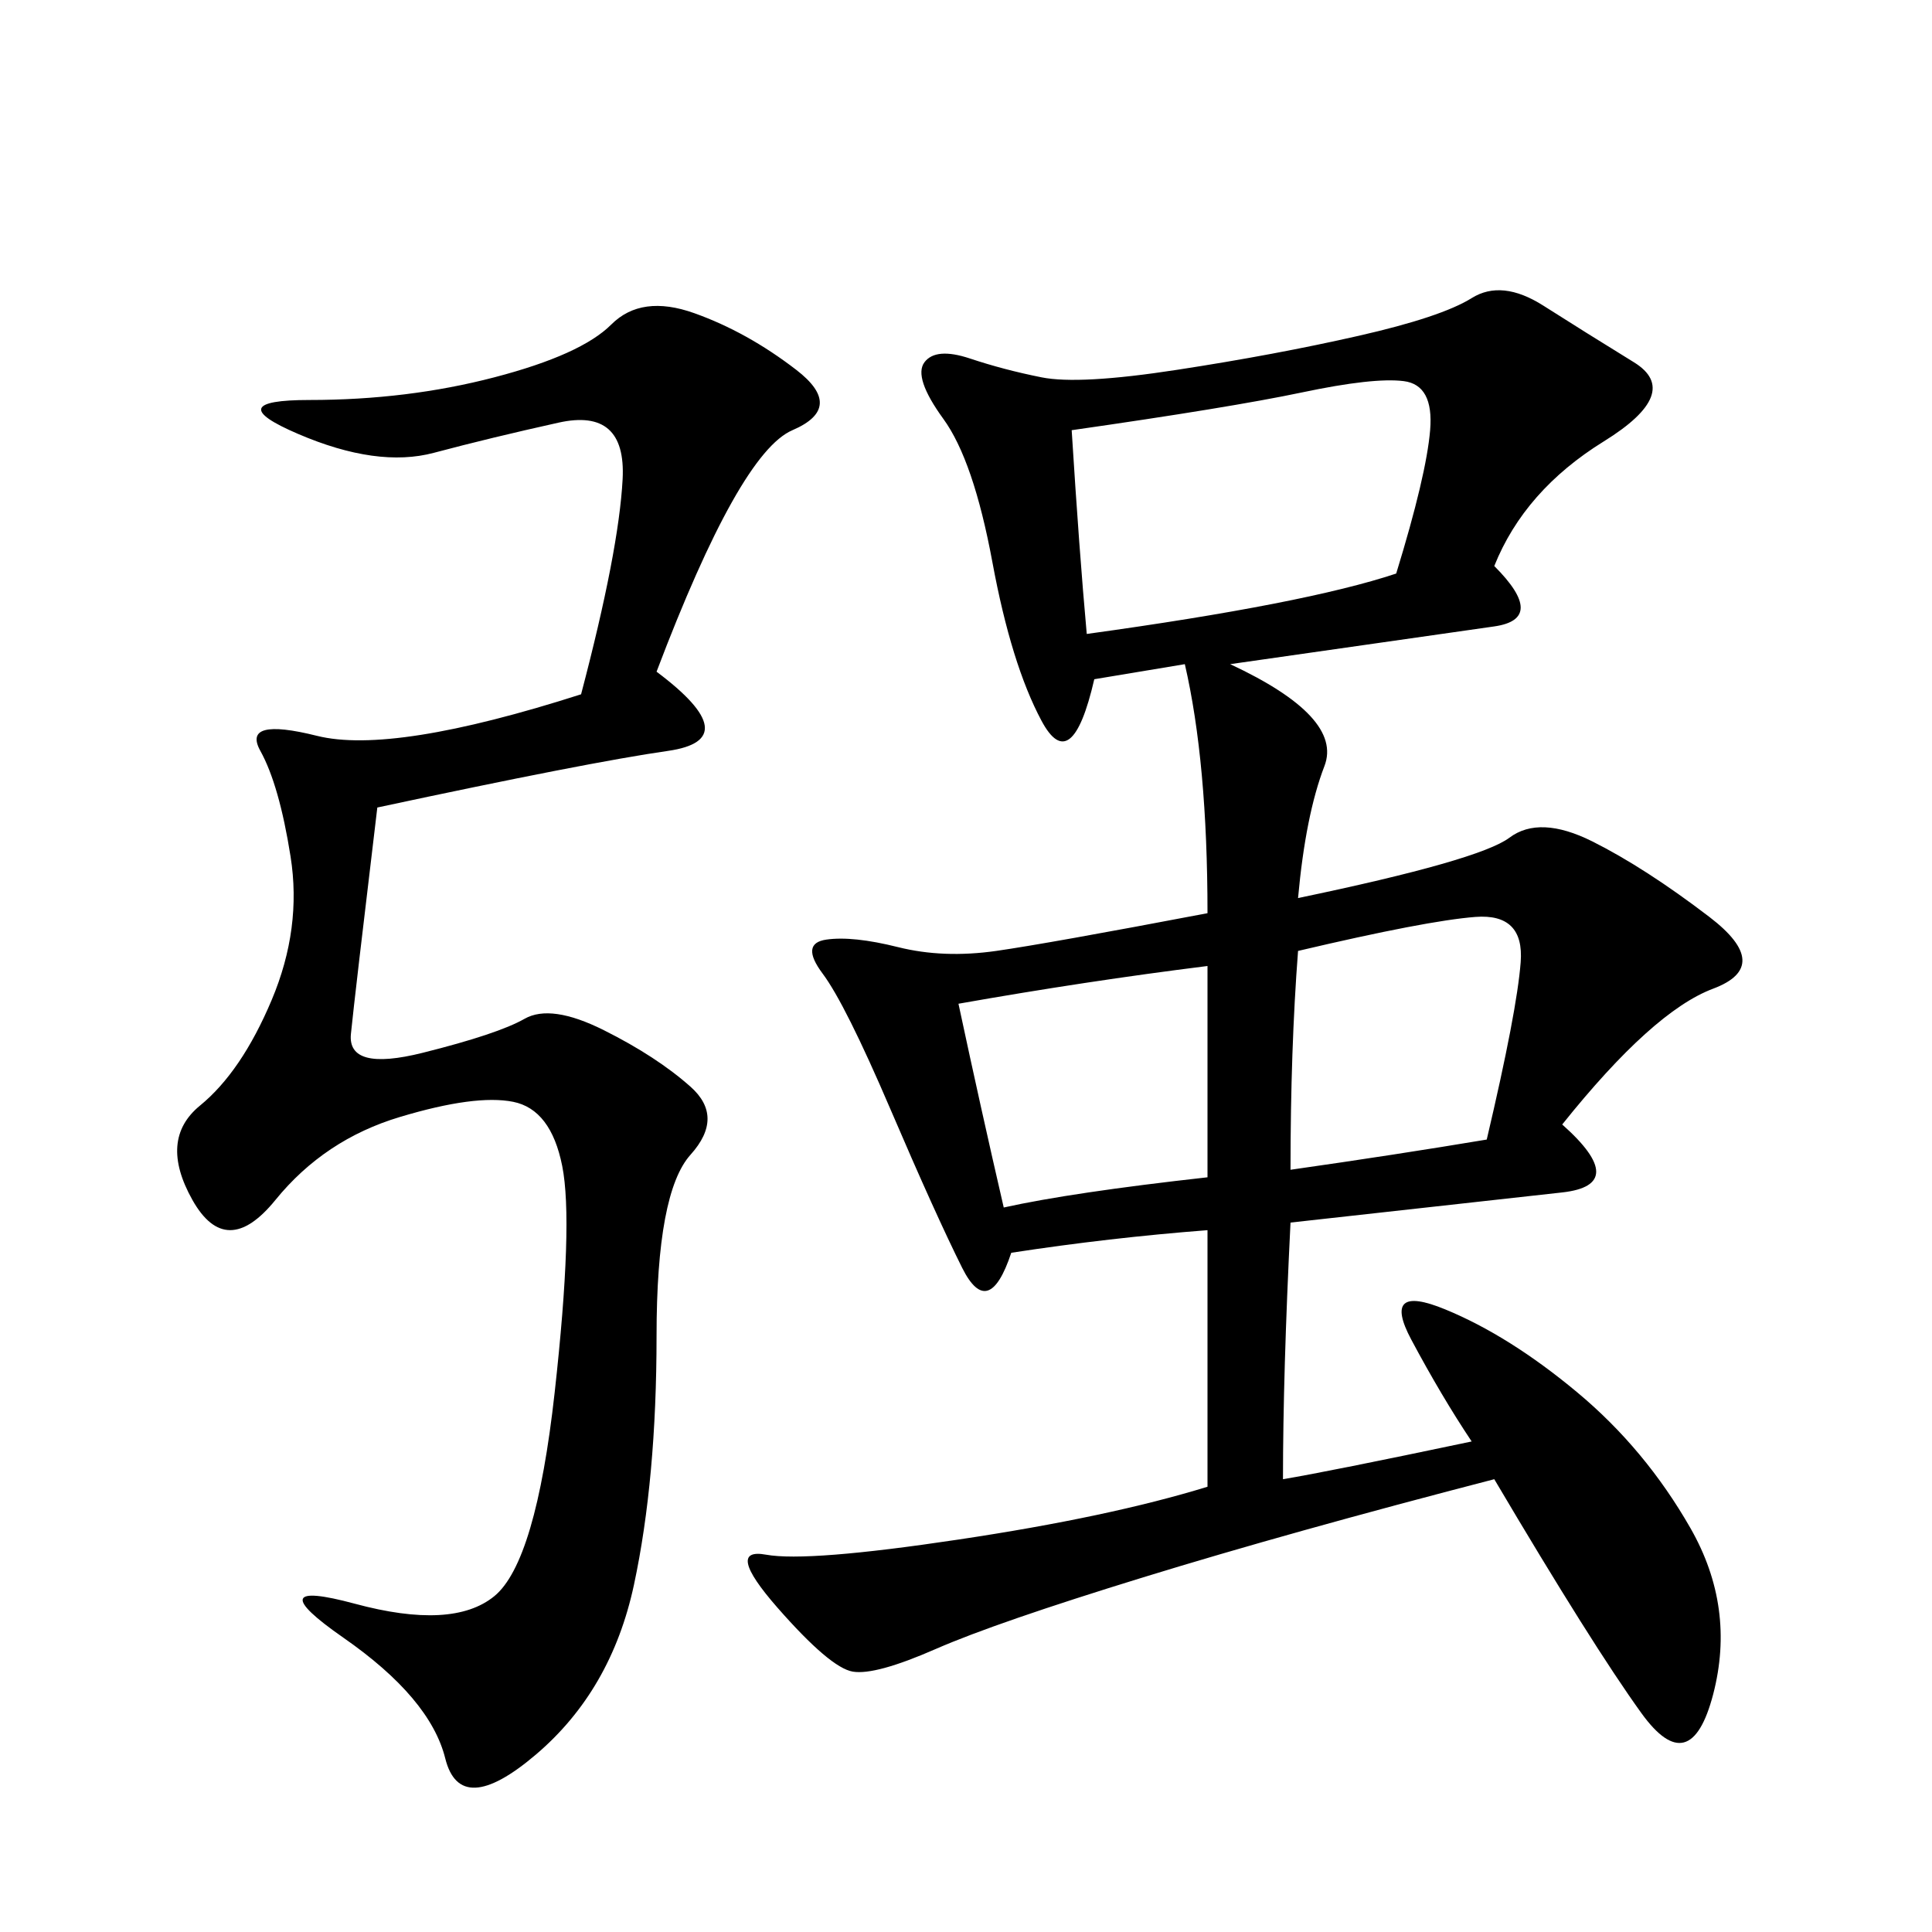 <svg xmlns="http://www.w3.org/2000/svg" xmlns:xlink="http://www.w3.org/1999/xlink" width="300" height="300"><path d="M228.52 223.83Q223.83 216.80 219.14 208.01Q214.45 199.22 224.41 203.32Q234.38 207.42 244.92 216.21Q255.47 225 262.50 237.30Q269.53 249.61 266.02 263.09Q262.50 276.56 254.88 266.02Q247.27 255.47 232.03 229.69L232.03 229.69Q200.39 237.89 177.54 244.92Q154.69 251.95 145.31 256.05Q135.94 260.16 132.42 259.57Q128.91 258.98 120.70 249.61Q112.50 240.23 118.95 241.41Q125.39 242.58 148.83 239.06Q172.27 235.55 187.50 230.86L187.50 230.86L187.50 191.02Q172.27 192.19 157.03 194.53L157.03 194.53Q153.52 205.08 149.41 196.88Q145.31 188.67 138.28 172.27Q131.25 155.86 127.73 151.17Q124.22 146.48 128.32 145.90Q132.42 145.31 139.45 147.07Q146.48 148.83 154.69 147.66Q162.89 146.48 187.50 141.80L187.50 141.80Q187.50 118.36 183.98 103.13L183.98 103.13L169.92 105.47Q166.41 120.70 161.72 111.91Q157.03 103.13 154.10 87.30Q151.17 71.48 146.48 65.04Q141.80 58.59 143.55 56.25Q145.31 53.91 150.59 55.66Q155.86 57.42 161.72 58.59Q167.58 59.77 182.81 57.42Q198.05 55.08 210.94 52.15Q223.83 49.22 228.52 46.29Q233.20 43.36 239.65 47.46Q246.09 51.56 253.71 56.25Q261.33 60.94 249.02 68.55Q236.72 76.17 232.03 87.89L232.03 87.89Q240.23 96.09 232.03 97.27L232.03 97.27L191.02 103.13Q208.59 111.33 205.66 118.95Q202.73 126.56 201.56 139.45L201.56 139.45Q229.69 133.59 234.38 130.08Q239.06 126.56 247.27 130.66Q255.47 134.77 265.43 142.38Q275.39 150 266.02 153.52Q256.64 157.03 242.58 174.61L242.58 174.61Q253.13 183.98 242.58 185.16L242.58 185.16L200.39 189.84Q199.22 213.28 199.22 229.69L199.22 229.69Q206.25 228.52 228.52 223.83L228.52 223.83ZM90.23 107.81Q96.09 85.55 96.68 74.41Q97.27 63.28 86.72 65.63Q76.17 67.97 67.38 70.31Q58.59 72.66 46.29 67.38Q33.98 62.11 48.05 62.11L48.05 62.11Q63.28 62.11 76.76 58.59Q90.23 55.08 94.92 50.39Q99.61 45.70 107.81 48.63Q116.02 51.56 123.63 57.42Q131.25 63.28 123.05 66.80Q114.84 70.31 101.95 104.30L101.95 104.30Q116.02 114.84 103.71 116.60Q91.41 118.36 58.59 125.39L58.59 125.39Q55.08 154.69 54.49 160.55Q53.91 166.41 65.63 163.48Q77.34 160.55 81.45 158.20Q85.55 155.86 93.75 159.96Q101.95 164.06 107.23 168.75Q112.50 173.44 107.23 179.30Q101.95 185.16 101.95 207.42L101.95 207.42Q101.95 229.69 98.44 246.09Q94.92 262.50 83.20 272.46Q71.48 282.42 69.14 273.05Q66.80 263.67 53.32 254.30Q39.84 244.92 55.08 249.02Q70.31 253.13 76.76 247.85Q83.20 242.58 86.13 216.21Q89.06 189.84 87.30 181.05Q85.55 172.27 79.69 171.09Q73.83 169.92 62.11 173.44Q50.39 176.95 42.77 186.33Q35.16 195.70 29.88 186.33Q24.61 176.95 31.05 171.68Q37.50 166.41 42.19 155.27Q46.88 144.14 45.12 133.01Q43.36 121.88 40.43 116.60Q37.50 111.33 49.22 114.26Q60.94 117.19 90.23 107.81L90.23 107.81ZM168.75 98.44Q202.73 93.75 216.80 89.06L216.80 89.06Q221.48 73.83 222.07 66.80Q222.66 59.77 217.97 59.18Q213.28 58.59 202.15 60.94Q191.02 63.28 166.41 66.80L166.41 66.80Q167.58 85.55 168.75 98.44L168.75 98.44ZM200.39 181.64Q216.80 179.30 230.86 176.95L230.86 176.95Q235.55 157.03 236.13 149.41Q236.72 141.80 229.10 142.38Q221.48 142.97 201.56 147.66L201.56 147.66Q200.39 162.89 200.39 181.64L200.39 181.64ZM148.83 155.86Q152.34 172.27 155.86 187.50L155.86 187.50Q166.41 185.16 187.50 182.81L187.50 182.81L187.50 150Q168.75 152.34 148.83 155.86L148.83 155.86Z"/></svg>